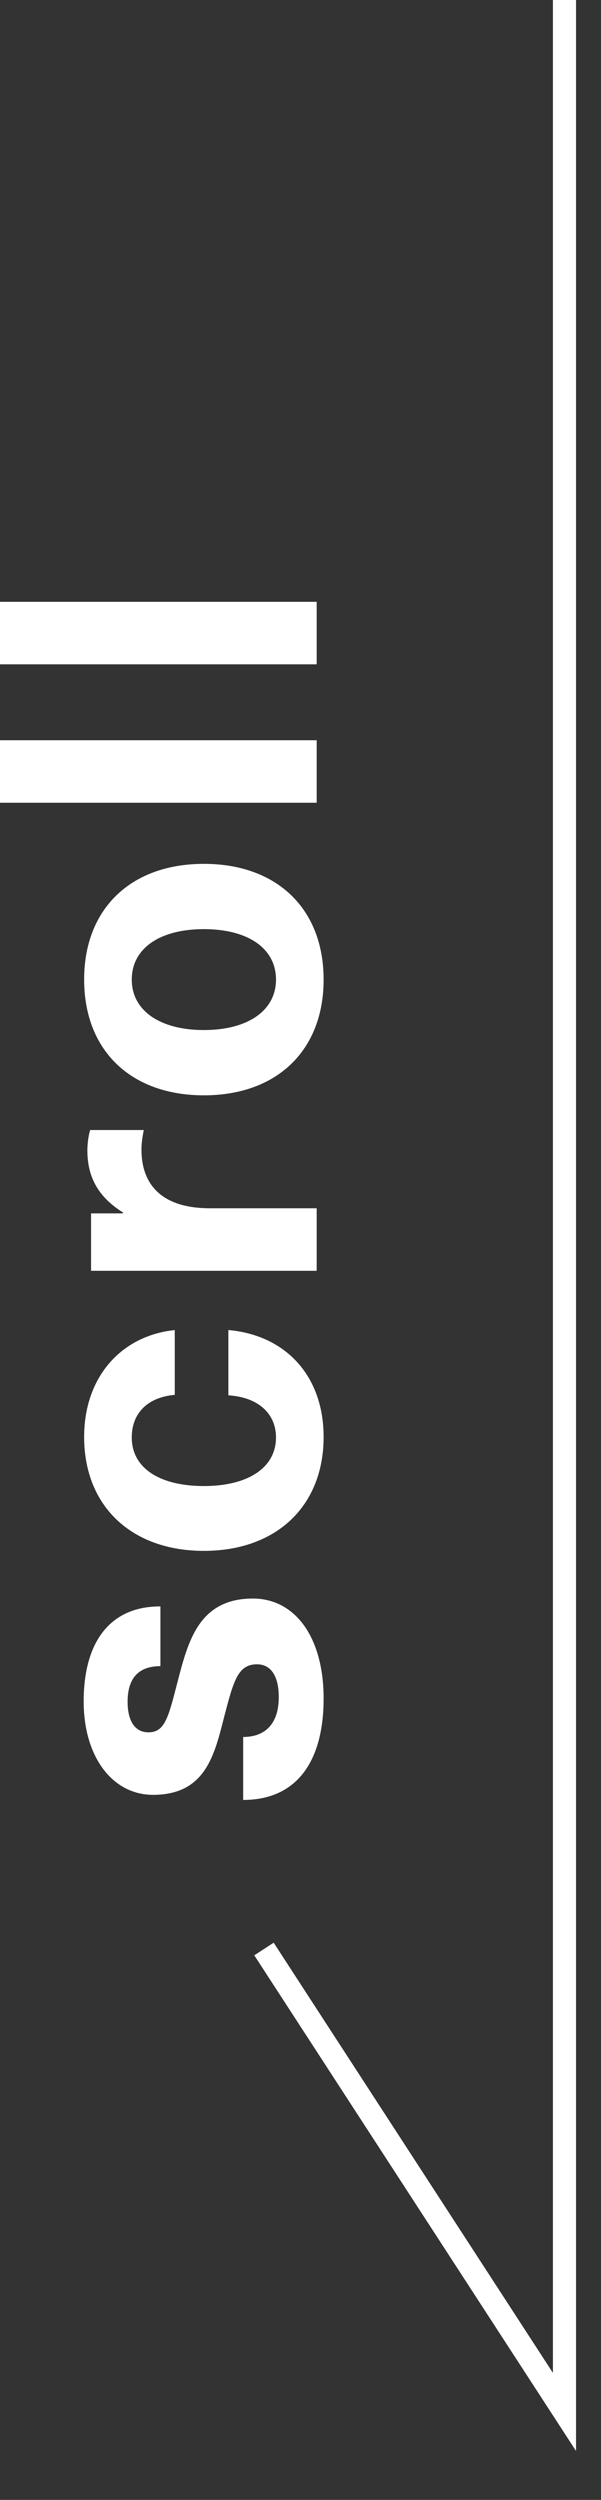 <svg xmlns="http://www.w3.org/2000/svg" viewBox="0 0 13 54"><rect x="0" y="0" width="13" height="54" fill="#333333" stroke="none"/><path d="M12.21 0v52.1l-6.5-10" style="fill:none;stroke:#fff;stroke-width:.5px"/><path d="M3.47 34.7v1.29c-.5 0-.71.29-.71.77 0 .43.17.66.45.66.35 0 .43-.31.62-1.05.23-.88.45-1.84 1.64-1.84.91 0 1.53.83 1.53 2.16s-.56 2.19-1.74 2.19v-1.36c.49 0 .77-.3.77-.86 0-.47-.18-.71-.47-.71-.42 0-.51.37-.71 1.13-.21.82-.4 1.69-1.54 1.69-.87 0-1.5-.81-1.5-2.02 0-1.28.57-2.05 1.65-2.05Zm.31-5.97v1.4c-.58.05-.93.39-.93.92 0 .66.6 1.05 1.56 1.05s1.56-.4 1.56-1.05c0-.52-.39-.87-1.03-.91v-1.41c1.24.11 2.06.99 2.06 2.31 0 1.49-1.02 2.46-2.59 2.46s-2.59-.97-2.59-2.46c0-1.32.83-2.2 1.97-2.31Zm-1.83-4.32h1.16c-.03.15-.05.29-.05.42 0 .83.52 1.27 1.48 1.27h2.31v1.35H1.97v-1.24h.69v-.02c-.53-.33-.77-.76-.77-1.34 0-.13.02-.31.06-.44Zm2.46-5.75c1.58 0 2.59.97 2.59 2.5s-1.01 2.5-2.59 2.5-2.59-.97-2.59-2.5 1.01-2.5 2.59-2.5Zm0 3.59c.95 0 1.56-.42 1.56-1.09s-.6-1.09-1.56-1.09-1.56.42-1.56 1.09.61 1.09 1.56 1.09Zm2.44-4.91H0v-1.35h6.85v1.35Zm0-2.99H0V13h6.85v1.35Z" style="fill:#fff"/></svg>